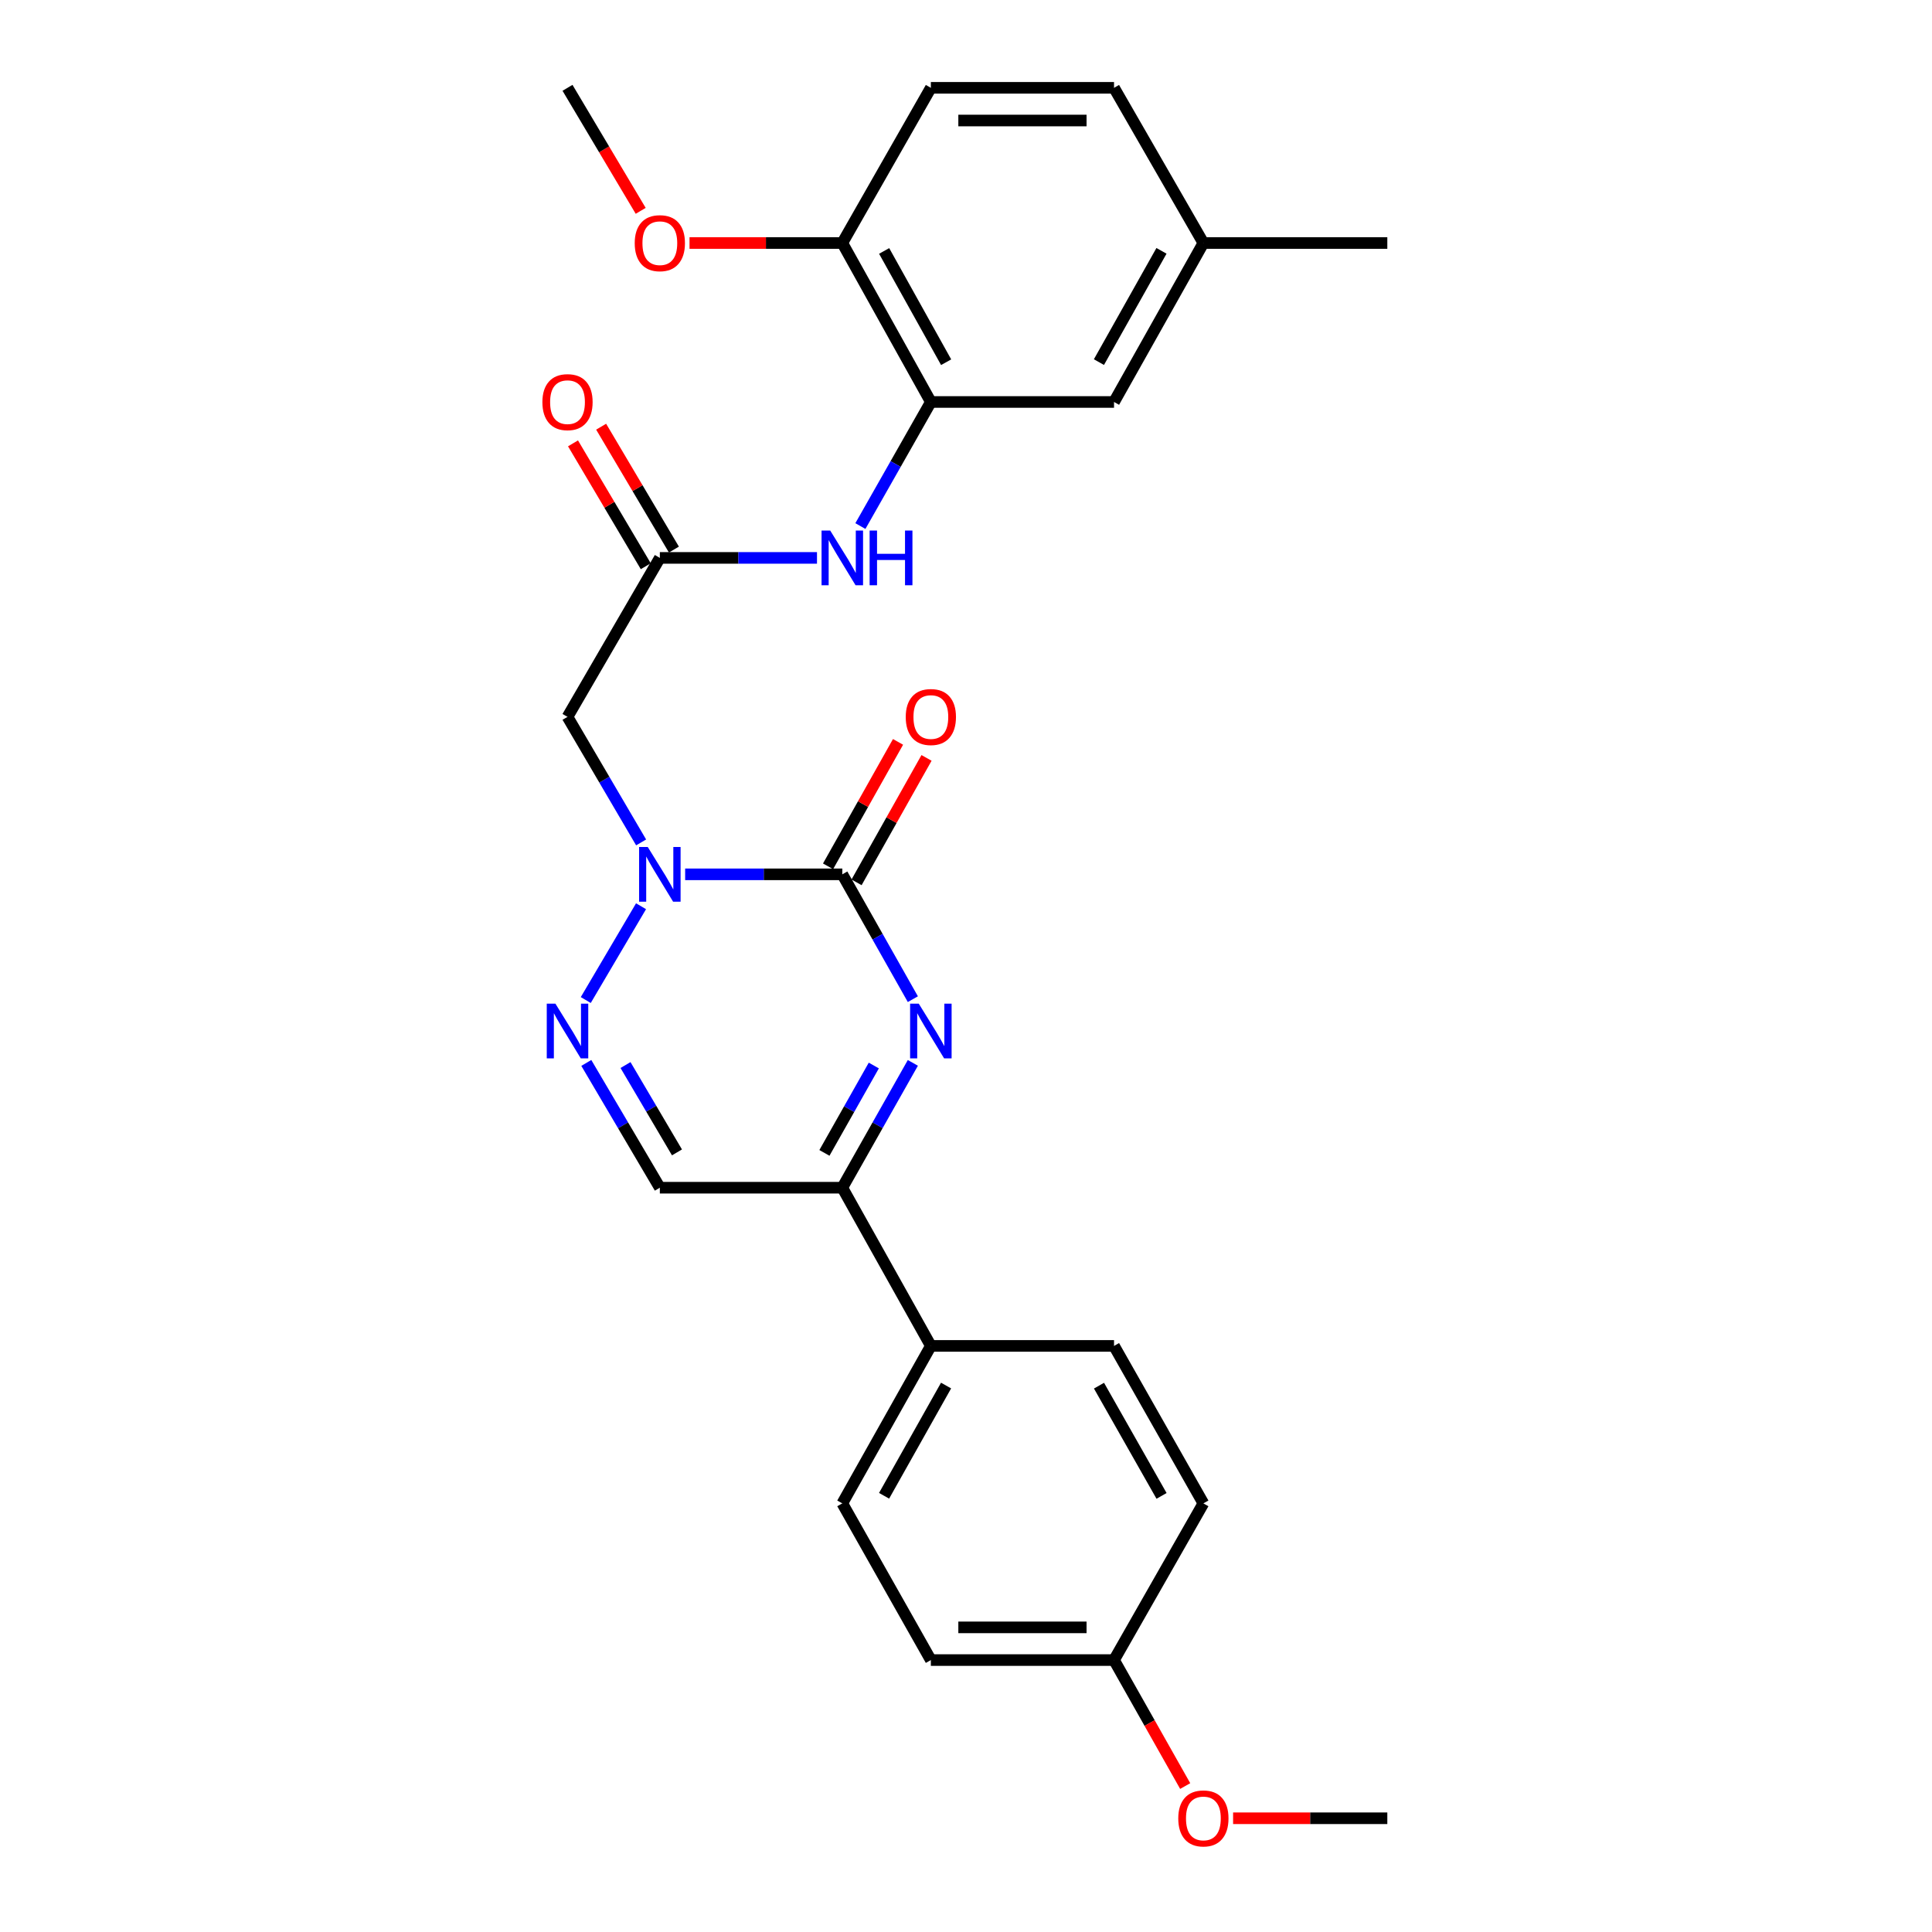 <?xml version='1.0' encoding='iso-8859-1'?>
<svg version='1.1' baseProfile='full'
              xmlns='http://www.w3.org/2000/svg'
                      xmlns:rdkit='http://www.rdkit.org/xml'
                      xmlns:xlink='http://www.w3.org/1999/xlink'
                  xml:space='preserve'
width='1000px' height='1000px' viewBox='0 0 1000 1000'>
<!-- END OF HEADER -->
<rect style='opacity:1.0;fill:#FFFFFF;stroke:none' width='1000' height='1000' x='0' y='0'> </rect>
<path class='bond-0' d='M 435.975,452.553 L 395.304,452.553' style='fill:none;fill-rule:evenodd;stroke:#000000;stroke-width:6px;stroke-linecap:butt;stroke-linejoin:miter;stroke-opacity:1' />
<path class='bond-0' d='M 395.304,452.553 L 354.633,452.553' style='fill:none;fill-rule:evenodd;stroke:#0000FF;stroke-width:6px;stroke-linecap:butt;stroke-linejoin:miter;stroke-opacity:1' />
<path class='bond-1' d='M 435.975,452.553 L 454.234,484.86' style='fill:none;fill-rule:evenodd;stroke:#000000;stroke-width:6px;stroke-linecap:butt;stroke-linejoin:miter;stroke-opacity:1' />
<path class='bond-1' d='M 454.234,484.86 L 472.492,517.166' style='fill:none;fill-rule:evenodd;stroke:#0000FF;stroke-width:6px;stroke-linecap:butt;stroke-linejoin:miter;stroke-opacity:1' />
<path class='bond-10' d='M 443.351,456.701 L 461.461,424.497' style='fill:none;fill-rule:evenodd;stroke:#000000;stroke-width:6px;stroke-linecap:butt;stroke-linejoin:miter;stroke-opacity:1' />
<path class='bond-10' d='M 461.461,424.497 L 479.571,392.292' style='fill:none;fill-rule:evenodd;stroke:#FF0000;stroke-width:6px;stroke-linecap:butt;stroke-linejoin:miter;stroke-opacity:1' />
<path class='bond-10' d='M 428.6,448.406 L 446.71,416.201' style='fill:none;fill-rule:evenodd;stroke:#000000;stroke-width:6px;stroke-linecap:butt;stroke-linejoin:miter;stroke-opacity:1' />
<path class='bond-10' d='M 446.71,416.201 L 464.82,383.997' style='fill:none;fill-rule:evenodd;stroke:#FF0000;stroke-width:6px;stroke-linecap:butt;stroke-linejoin:miter;stroke-opacity:1' />
<path class='bond-2' d='M 331.801,469.067 L 303.19,517.621' style='fill:none;fill-rule:evenodd;stroke:#0000FF;stroke-width:6px;stroke-linecap:butt;stroke-linejoin:miter;stroke-opacity:1' />
<path class='bond-4' d='M 331.844,436.031 L 312.793,403.539' style='fill:none;fill-rule:evenodd;stroke:#0000FF;stroke-width:6px;stroke-linecap:butt;stroke-linejoin:miter;stroke-opacity:1' />
<path class='bond-4' d='M 312.793,403.539 L 293.741,371.047' style='fill:none;fill-rule:evenodd;stroke:#000000;stroke-width:6px;stroke-linecap:butt;stroke-linejoin:miter;stroke-opacity:1' />
<path class='bond-3' d='M 472.492,550.144 L 454.234,582.451' style='fill:none;fill-rule:evenodd;stroke:#0000FF;stroke-width:6px;stroke-linecap:butt;stroke-linejoin:miter;stroke-opacity:1' />
<path class='bond-3' d='M 454.234,582.451 L 435.975,614.757' style='fill:none;fill-rule:evenodd;stroke:#000000;stroke-width:6px;stroke-linecap:butt;stroke-linejoin:miter;stroke-opacity:1' />
<path class='bond-3' d='M 452.281,551.51 L 439.5,574.124' style='fill:none;fill-rule:evenodd;stroke:#0000FF;stroke-width:6px;stroke-linecap:butt;stroke-linejoin:miter;stroke-opacity:1' />
<path class='bond-3' d='M 439.5,574.124 L 426.719,596.739' style='fill:none;fill-rule:evenodd;stroke:#000000;stroke-width:6px;stroke-linecap:butt;stroke-linejoin:miter;stroke-opacity:1' />
<path class='bond-27' d='M 303.472,550.169 L 322.502,582.463' style='fill:none;fill-rule:evenodd;stroke:#0000FF;stroke-width:6px;stroke-linecap:butt;stroke-linejoin:miter;stroke-opacity:1' />
<path class='bond-27' d='M 322.502,582.463 L 341.532,614.757' style='fill:none;fill-rule:evenodd;stroke:#000000;stroke-width:6px;stroke-linecap:butt;stroke-linejoin:miter;stroke-opacity:1' />
<path class='bond-27' d='M 323.762,551.265 L 337.083,573.871' style='fill:none;fill-rule:evenodd;stroke:#0000FF;stroke-width:6px;stroke-linecap:butt;stroke-linejoin:miter;stroke-opacity:1' />
<path class='bond-27' d='M 337.083,573.871 L 350.404,596.477' style='fill:none;fill-rule:evenodd;stroke:#000000;stroke-width:6px;stroke-linecap:butt;stroke-linejoin:miter;stroke-opacity:1' />
<path class='bond-5' d='M 435.975,614.757 L 341.532,614.757' style='fill:none;fill-rule:evenodd;stroke:#000000;stroke-width:6px;stroke-linecap:butt;stroke-linejoin:miter;stroke-opacity:1' />
<path class='bond-9' d='M 435.975,614.757 L 481.81,696.64' style='fill:none;fill-rule:evenodd;stroke:#000000;stroke-width:6px;stroke-linecap:butt;stroke-linejoin:miter;stroke-opacity:1' />
<path class='bond-6' d='M 293.741,371.047 L 341.532,288.77' style='fill:none;fill-rule:evenodd;stroke:#000000;stroke-width:6px;stroke-linecap:butt;stroke-linejoin:miter;stroke-opacity:1' />
<path class='bond-8' d='M 341.532,288.77 L 382.203,288.77' style='fill:none;fill-rule:evenodd;stroke:#000000;stroke-width:6px;stroke-linecap:butt;stroke-linejoin:miter;stroke-opacity:1' />
<path class='bond-8' d='M 382.203,288.77 L 422.874,288.77' style='fill:none;fill-rule:evenodd;stroke:#0000FF;stroke-width:6px;stroke-linecap:butt;stroke-linejoin:miter;stroke-opacity:1' />
<path class='bond-13' d='M 348.813,284.458 L 329.982,252.657' style='fill:none;fill-rule:evenodd;stroke:#000000;stroke-width:6px;stroke-linecap:butt;stroke-linejoin:miter;stroke-opacity:1' />
<path class='bond-13' d='M 329.982,252.657 L 311.151,220.856' style='fill:none;fill-rule:evenodd;stroke:#FF0000;stroke-width:6px;stroke-linecap:butt;stroke-linejoin:miter;stroke-opacity:1' />
<path class='bond-13' d='M 334.251,293.081 L 315.42,261.28' style='fill:none;fill-rule:evenodd;stroke:#000000;stroke-width:6px;stroke-linecap:butt;stroke-linejoin:miter;stroke-opacity:1' />
<path class='bond-13' d='M 315.42,261.28 L 296.589,229.479' style='fill:none;fill-rule:evenodd;stroke:#FF0000;stroke-width:6px;stroke-linecap:butt;stroke-linejoin:miter;stroke-opacity:1' />
<path class='bond-7' d='M 481.81,208.063 L 463.573,240.176' style='fill:none;fill-rule:evenodd;stroke:#000000;stroke-width:6px;stroke-linecap:butt;stroke-linejoin:miter;stroke-opacity:1' />
<path class='bond-7' d='M 463.573,240.176 L 445.335,272.289' style='fill:none;fill-rule:evenodd;stroke:#0000FF;stroke-width:6px;stroke-linecap:butt;stroke-linejoin:miter;stroke-opacity:1' />
<path class='bond-11' d='M 481.81,208.063 L 435.975,125.786' style='fill:none;fill-rule:evenodd;stroke:#000000;stroke-width:6px;stroke-linecap:butt;stroke-linejoin:miter;stroke-opacity:1' />
<path class='bond-11' d='M 489.72,187.485 L 457.635,129.891' style='fill:none;fill-rule:evenodd;stroke:#000000;stroke-width:6px;stroke-linecap:butt;stroke-linejoin:miter;stroke-opacity:1' />
<path class='bond-12' d='M 481.81,208.063 L 576.621,208.063' style='fill:none;fill-rule:evenodd;stroke:#000000;stroke-width:6px;stroke-linecap:butt;stroke-linejoin:miter;stroke-opacity:1' />
<path class='bond-14' d='M 481.81,696.64 L 435.975,778.146' style='fill:none;fill-rule:evenodd;stroke:#000000;stroke-width:6px;stroke-linecap:butt;stroke-linejoin:miter;stroke-opacity:1' />
<path class='bond-14' d='M 489.686,717.161 L 457.602,774.215' style='fill:none;fill-rule:evenodd;stroke:#000000;stroke-width:6px;stroke-linecap:butt;stroke-linejoin:miter;stroke-opacity:1' />
<path class='bond-15' d='M 481.81,696.64 L 576.621,696.64' style='fill:none;fill-rule:evenodd;stroke:#000000;stroke-width:6px;stroke-linecap:butt;stroke-linejoin:miter;stroke-opacity:1' />
<path class='bond-16' d='M 435.975,125.786 L 481.81,45.455' style='fill:none;fill-rule:evenodd;stroke:#000000;stroke-width:6px;stroke-linecap:butt;stroke-linejoin:miter;stroke-opacity:1' />
<path class='bond-22' d='M 435.975,125.786 L 396.434,125.786' style='fill:none;fill-rule:evenodd;stroke:#000000;stroke-width:6px;stroke-linecap:butt;stroke-linejoin:miter;stroke-opacity:1' />
<path class='bond-22' d='M 396.434,125.786 L 356.893,125.786' style='fill:none;fill-rule:evenodd;stroke:#FF0000;stroke-width:6px;stroke-linecap:butt;stroke-linejoin:miter;stroke-opacity:1' />
<path class='bond-17' d='M 576.621,208.063 L 622.869,125.786' style='fill:none;fill-rule:evenodd;stroke:#000000;stroke-width:6px;stroke-linecap:butt;stroke-linejoin:miter;stroke-opacity:1' />
<path class='bond-17' d='M 568.805,187.429 L 601.179,129.835' style='fill:none;fill-rule:evenodd;stroke:#000000;stroke-width:6px;stroke-linecap:butt;stroke-linejoin:miter;stroke-opacity:1' />
<path class='bond-21' d='M 435.975,778.146 L 481.81,859.248' style='fill:none;fill-rule:evenodd;stroke:#000000;stroke-width:6px;stroke-linecap:butt;stroke-linejoin:miter;stroke-opacity:1' />
<path class='bond-20' d='M 576.621,696.64 L 622.869,778.146' style='fill:none;fill-rule:evenodd;stroke:#000000;stroke-width:6px;stroke-linecap:butt;stroke-linejoin:miter;stroke-opacity:1' />
<path class='bond-20' d='M 568.839,717.218 L 601.213,774.272' style='fill:none;fill-rule:evenodd;stroke:#000000;stroke-width:6px;stroke-linecap:butt;stroke-linejoin:miter;stroke-opacity:1' />
<path class='bond-29' d='M 481.81,45.455 L 576.621,45.455' style='fill:none;fill-rule:evenodd;stroke:#000000;stroke-width:6px;stroke-linecap:butt;stroke-linejoin:miter;stroke-opacity:1' />
<path class='bond-29' d='M 496.032,62.378 L 562.399,62.378' style='fill:none;fill-rule:evenodd;stroke:#000000;stroke-width:6px;stroke-linecap:butt;stroke-linejoin:miter;stroke-opacity:1' />
<path class='bond-19' d='M 622.869,125.786 L 576.621,45.455' style='fill:none;fill-rule:evenodd;stroke:#000000;stroke-width:6px;stroke-linecap:butt;stroke-linejoin:miter;stroke-opacity:1' />
<path class='bond-24' d='M 622.869,125.786 L 718.074,125.786' style='fill:none;fill-rule:evenodd;stroke:#000000;stroke-width:6px;stroke-linecap:butt;stroke-linejoin:miter;stroke-opacity:1' />
<path class='bond-18' d='M 576.621,859.248 L 622.869,778.146' style='fill:none;fill-rule:evenodd;stroke:#000000;stroke-width:6px;stroke-linecap:butt;stroke-linejoin:miter;stroke-opacity:1' />
<path class='bond-23' d='M 576.621,859.248 L 595.037,891.853' style='fill:none;fill-rule:evenodd;stroke:#000000;stroke-width:6px;stroke-linecap:butt;stroke-linejoin:miter;stroke-opacity:1' />
<path class='bond-23' d='M 595.037,891.853 L 613.453,924.459' style='fill:none;fill-rule:evenodd;stroke:#FF0000;stroke-width:6px;stroke-linecap:butt;stroke-linejoin:miter;stroke-opacity:1' />
<path class='bond-28' d='M 576.621,859.248 L 481.81,859.248' style='fill:none;fill-rule:evenodd;stroke:#000000;stroke-width:6px;stroke-linecap:butt;stroke-linejoin:miter;stroke-opacity:1' />
<path class='bond-28' d='M 562.399,842.324 L 496.032,842.324' style='fill:none;fill-rule:evenodd;stroke:#000000;stroke-width:6px;stroke-linecap:butt;stroke-linejoin:miter;stroke-opacity:1' />
<path class='bond-25' d='M 331.623,109.129 L 312.682,77.292' style='fill:none;fill-rule:evenodd;stroke:#FF0000;stroke-width:6px;stroke-linecap:butt;stroke-linejoin:miter;stroke-opacity:1' />
<path class='bond-25' d='M 312.682,77.292 L 293.741,45.455' style='fill:none;fill-rule:evenodd;stroke:#000000;stroke-width:6px;stroke-linecap:butt;stroke-linejoin:miter;stroke-opacity:1' />
<path class='bond-26' d='M 638.249,941.13 L 678.162,941.13' style='fill:none;fill-rule:evenodd;stroke:#FF0000;stroke-width:6px;stroke-linecap:butt;stroke-linejoin:miter;stroke-opacity:1' />
<path class='bond-26' d='M 678.162,941.13 L 718.074,941.13' style='fill:none;fill-rule:evenodd;stroke:#000000;stroke-width:6px;stroke-linecap:butt;stroke-linejoin:miter;stroke-opacity:1' />
<path  class='atom-1' d='M 335.272 438.393
L 344.552 453.393
Q 345.472 454.873, 346.952 457.553
Q 348.432 460.233, 348.512 460.393
L 348.512 438.393
L 352.272 438.393
L 352.272 466.713
L 348.392 466.713
L 338.432 450.313
Q 337.272 448.393, 336.032 446.193
Q 334.832 443.993, 334.472 443.313
L 334.472 466.713
L 330.792 466.713
L 330.792 438.393
L 335.272 438.393
' fill='#0000FF'/>
<path  class='atom-2' d='M 475.55 519.495
L 484.83 534.495
Q 485.75 535.975, 487.23 538.655
Q 488.71 541.335, 488.79 541.495
L 488.79 519.495
L 492.55 519.495
L 492.55 547.815
L 488.67 547.815
L 478.71 531.415
Q 477.55 529.495, 476.31 527.295
Q 475.11 525.095, 474.75 524.415
L 474.75 547.815
L 471.07 547.815
L 471.07 519.495
L 475.55 519.495
' fill='#0000FF'/>
<path  class='atom-3' d='M 287.481 519.495
L 296.761 534.495
Q 297.681 535.975, 299.161 538.655
Q 300.641 541.335, 300.721 541.495
L 300.721 519.495
L 304.481 519.495
L 304.481 547.815
L 300.601 547.815
L 290.641 531.415
Q 289.481 529.495, 288.241 527.295
Q 287.041 525.095, 286.681 524.415
L 286.681 547.815
L 283.001 547.815
L 283.001 519.495
L 287.481 519.495
' fill='#0000FF'/>
<path  class='atom-9' d='M 429.715 274.61
L 438.995 289.61
Q 439.915 291.09, 441.395 293.77
Q 442.875 296.45, 442.955 296.61
L 442.955 274.61
L 446.715 274.61
L 446.715 302.93
L 442.835 302.93
L 432.875 286.53
Q 431.715 284.61, 430.475 282.41
Q 429.275 280.21, 428.915 279.53
L 428.915 302.93
L 425.235 302.93
L 425.235 274.61
L 429.715 274.61
' fill='#0000FF'/>
<path  class='atom-9' d='M 450.115 274.61
L 453.955 274.61
L 453.955 286.65
L 468.435 286.65
L 468.435 274.61
L 472.275 274.61
L 472.275 302.93
L 468.435 302.93
L 468.435 289.85
L 453.955 289.85
L 453.955 302.93
L 450.115 302.93
L 450.115 274.61
' fill='#0000FF'/>
<path  class='atom-11' d='M 468.81 371.127
Q 468.81 364.327, 472.17 360.527
Q 475.53 356.727, 481.81 356.727
Q 488.09 356.727, 491.45 360.527
Q 494.81 364.327, 494.81 371.127
Q 494.81 378.007, 491.41 381.927
Q 488.01 385.807, 481.81 385.807
Q 475.57 385.807, 472.17 381.927
Q 468.81 378.047, 468.81 371.127
M 481.81 382.607
Q 486.13 382.607, 488.45 379.727
Q 490.81 376.807, 490.81 371.127
Q 490.81 365.567, 488.45 362.767
Q 486.13 359.927, 481.81 359.927
Q 477.49 359.927, 475.13 362.727
Q 472.81 365.527, 472.81 371.127
Q 472.81 376.847, 475.13 379.727
Q 477.49 382.607, 481.81 382.607
' fill='#FF0000'/>
<path  class='atom-14' d='M 280.741 208.143
Q 280.741 201.343, 284.101 197.543
Q 287.461 193.743, 293.741 193.743
Q 300.021 193.743, 303.381 197.543
Q 306.741 201.343, 306.741 208.143
Q 306.741 215.023, 303.341 218.943
Q 299.941 222.823, 293.741 222.823
Q 287.501 222.823, 284.101 218.943
Q 280.741 215.063, 280.741 208.143
M 293.741 219.623
Q 298.061 219.623, 300.381 216.743
Q 302.741 213.823, 302.741 208.143
Q 302.741 202.583, 300.381 199.783
Q 298.061 196.943, 293.741 196.943
Q 289.421 196.943, 287.061 199.743
Q 284.741 202.543, 284.741 208.143
Q 284.741 213.863, 287.061 216.743
Q 289.421 219.623, 293.741 219.623
' fill='#FF0000'/>
<path  class='atom-23' d='M 328.532 125.866
Q 328.532 119.066, 331.892 115.266
Q 335.252 111.466, 341.532 111.466
Q 347.812 111.466, 351.172 115.266
Q 354.532 119.066, 354.532 125.866
Q 354.532 132.746, 351.132 136.666
Q 347.732 140.546, 341.532 140.546
Q 335.292 140.546, 331.892 136.666
Q 328.532 132.786, 328.532 125.866
M 341.532 137.346
Q 345.852 137.346, 348.172 134.466
Q 350.532 131.546, 350.532 125.866
Q 350.532 120.306, 348.172 117.506
Q 345.852 114.666, 341.532 114.666
Q 337.212 114.666, 334.852 117.466
Q 332.532 120.266, 332.532 125.866
Q 332.532 131.586, 334.852 134.466
Q 337.212 137.346, 341.532 137.346
' fill='#FF0000'/>
<path  class='atom-24' d='M 609.869 941.21
Q 609.869 934.41, 613.229 930.61
Q 616.589 926.81, 622.869 926.81
Q 629.149 926.81, 632.509 930.61
Q 635.869 934.41, 635.869 941.21
Q 635.869 948.09, 632.469 952.01
Q 629.069 955.89, 622.869 955.89
Q 616.629 955.89, 613.229 952.01
Q 609.869 948.13, 609.869 941.21
M 622.869 952.69
Q 627.189 952.69, 629.509 949.81
Q 631.869 946.89, 631.869 941.21
Q 631.869 935.65, 629.509 932.85
Q 627.189 930.01, 622.869 930.01
Q 618.549 930.01, 616.189 932.81
Q 613.869 935.61, 613.869 941.21
Q 613.869 946.93, 616.189 949.81
Q 618.549 952.69, 622.869 952.69
' fill='#FF0000'/>
</svg>

